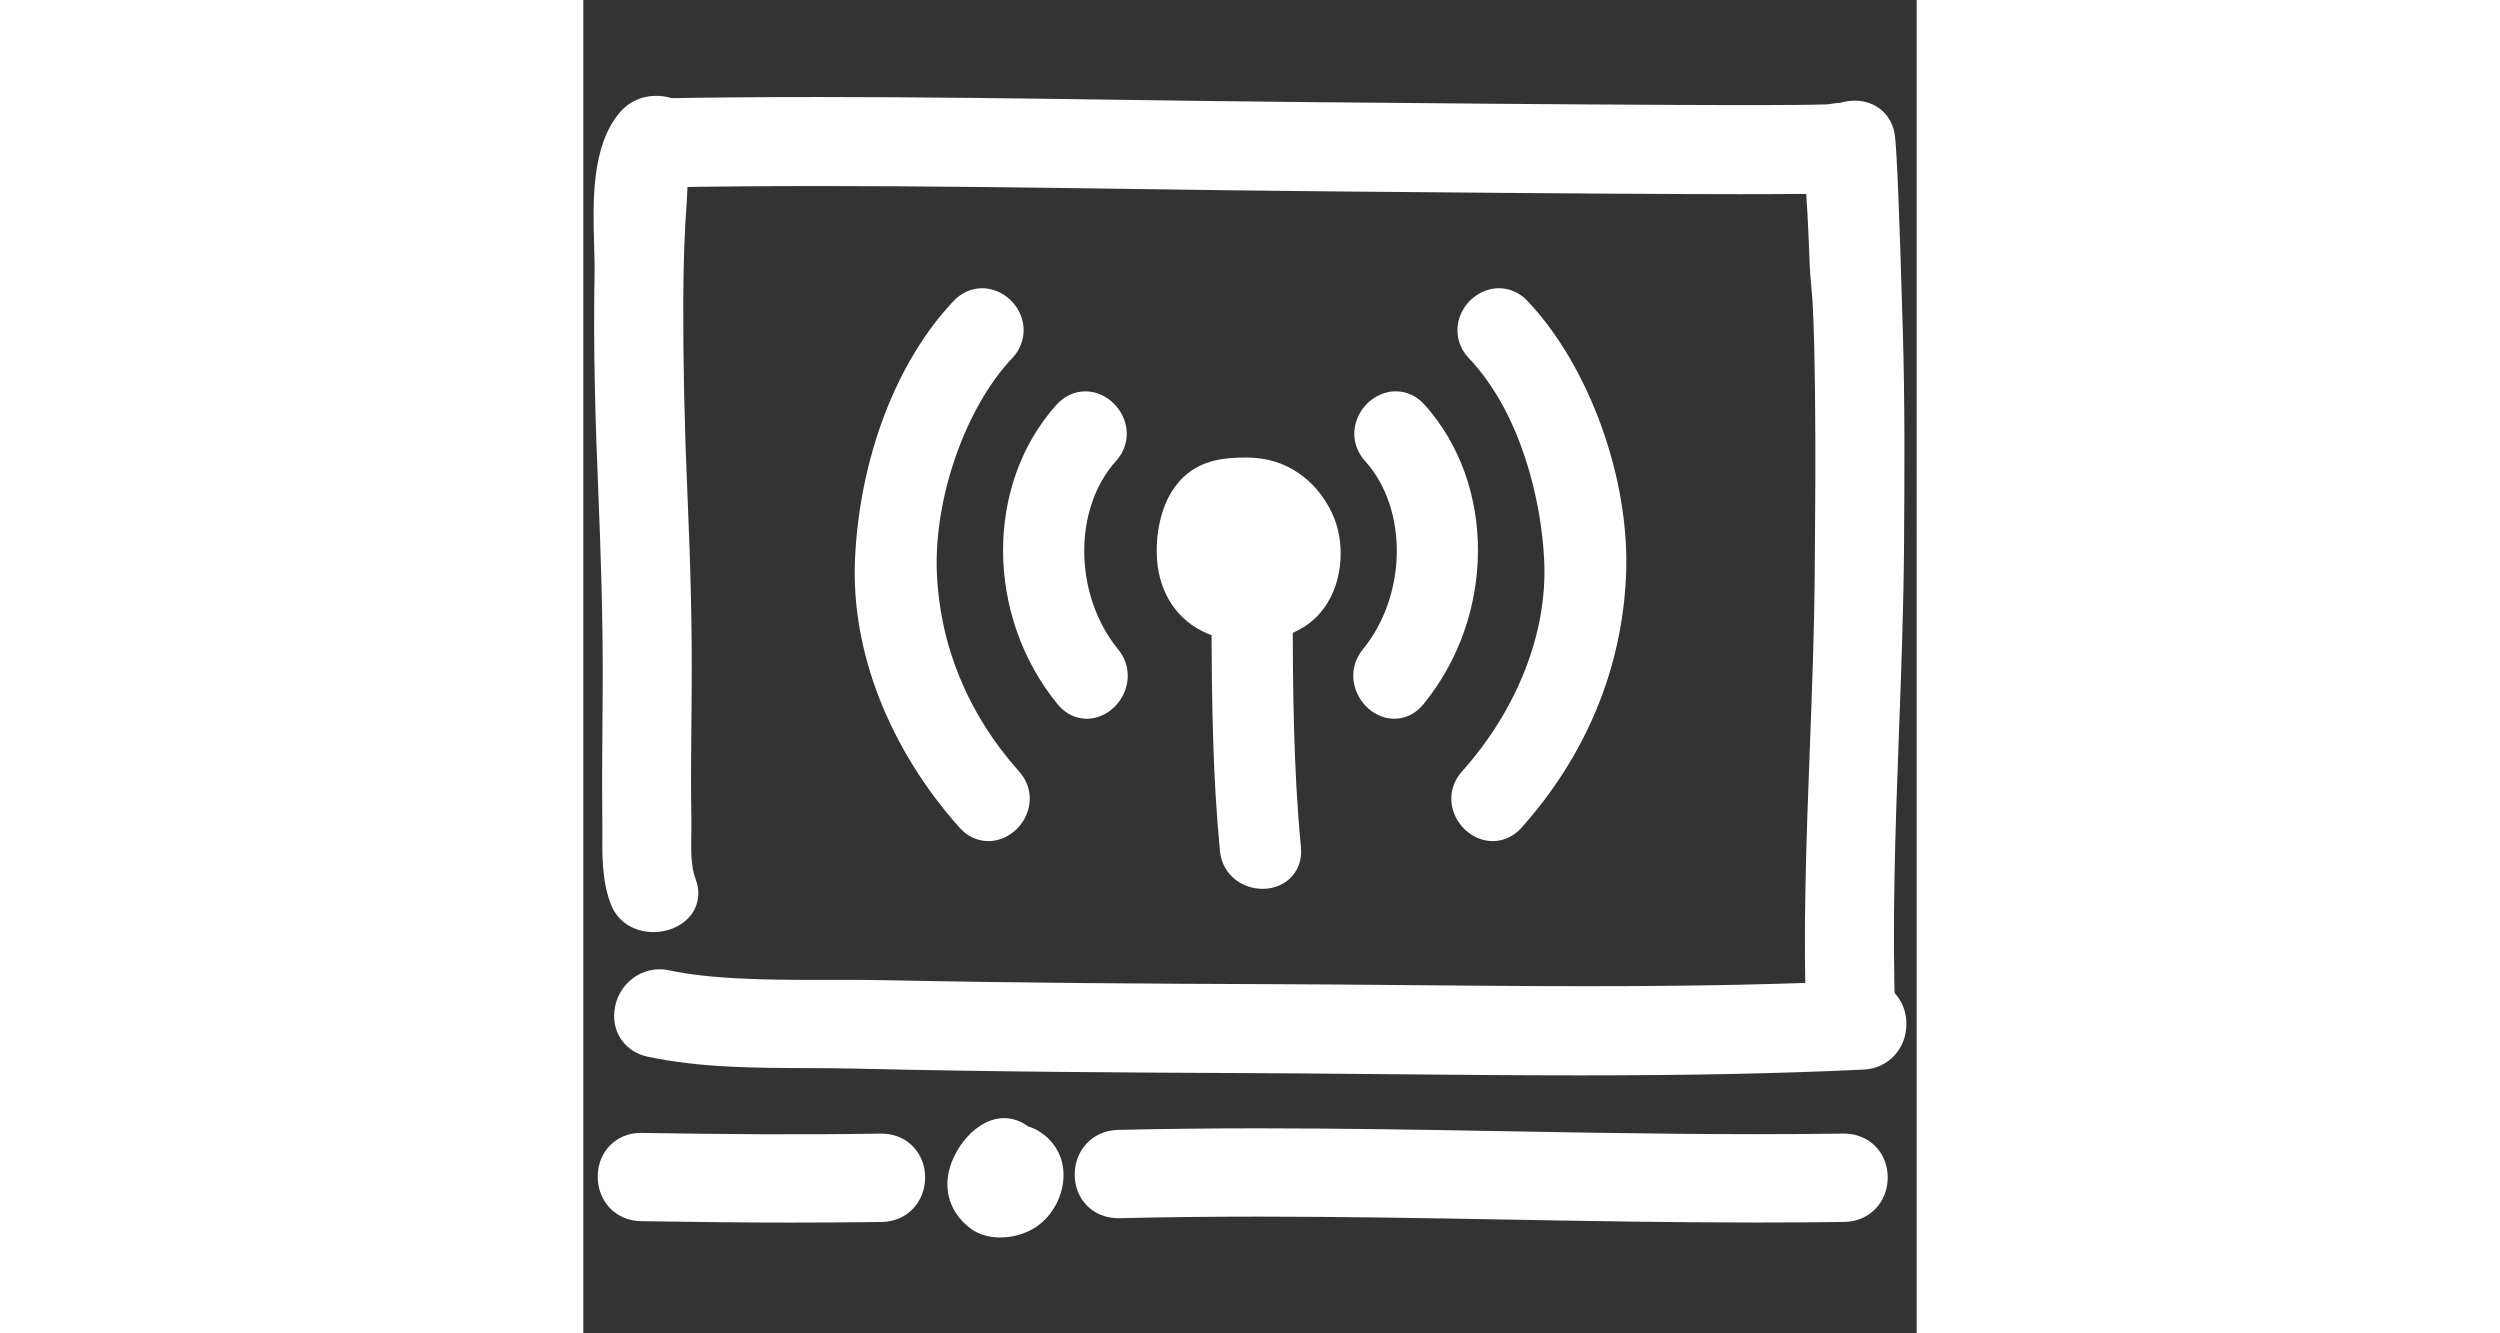 <?xml version="1.0" encoding="utf-8"?>
<!-- Generator: Adobe Illustrator 16.0.0, SVG Export Plug-In . SVG Version: 6.00 Build 0)  -->
<!DOCTYPE svg PUBLIC "-//W3C//DTD SVG 1.1//EN" "http://www.w3.org/Graphics/SVG/1.1/DTD/svg11.dtd">
<svg version="1.1" id="Layer_1" xmlns="http://www.w3.org/2000/svg" xmlns:xlink="http://www.w3.org/1999/xlink" x="0px" y="0px"
	 width="45px" height="24px" viewBox="653.427 0 65 65" enable-background="new 653.427 0 65 65" xml:space="preserve">
<rect x="653.427" y="0" width="65" height="65" fill="#333333" stroke="none"/>
<g id="Layer_1_3_">
	<g>
		<g>
			<g>
				<path fill="#fff" d="M678.683,21.838c0.896-0.994-0.572-2.472-1.474-1.472c-3.336,3.697-2.987,9.613,0.078,13.362
					c0.851,1.041,2.315-0.44,1.47-1.472C676.441,29.418,676.16,24.633,678.683,21.838z"/>
				<path fill="#fff" d="M677.966,35.038L677.966,35.038c-0.543,0-1.046-0.25-1.418-0.705
					c-3.526-4.312-3.547-10.729-0.048-14.607c0.377-0.418,0.874-0.647,1.4-0.647c0.769,0,1.508,0.501,1.84,1.248
					c0.329,0.74,0.2,1.544-0.348,2.151c-2.102,2.328-2.053,6.53,0.104,9.176c0.516,0.628,0.614,1.444,0.266,2.182
					C679.417,34.566,678.712,35.038,677.966,35.038z M677.884,20.986c-2.837,3.202-2.801,8.498,0.109,12.097
					c0.023-0.027,0.047-0.063,0.058-0.104c0.011-0.04,0.009-0.066-0.032-0.116c-2.722-3.336-2.741-8.677-0.045-11.664
					C677.983,21.054,677.914,20.995,677.884,20.986z"/>
			</g>
			<g>
				<path fill="#fff" d="M669.707,27.959c-0.149-3.706,1.375-8.454,3.937-11.161c0.926-0.975-0.547-2.45-1.472-1.471
					c-2.914,3.076-4.362,7.82-4.547,11.99c-0.205,4.586,1.858,9.039,4.856,12.396c0.896,1.006,2.366-0.474,1.474-1.472
					C671.379,35.356,669.863,31.834,669.707,27.959z"/>
				<path fill="#fff" d="M673.172,41.004L673.172,41.004c-0.528,0-1.027-0.232-1.403-0.655
					c-3.439-3.851-5.297-8.616-5.098-13.074c0.219-4.946,2.016-9.658,4.808-12.604c0.378-0.4,0.87-0.62,1.388-0.62
					c0.789,0,1.537,0.511,1.863,1.271c0.314,0.73,0.163,1.549-0.393,2.135c-2.276,2.406-3.823,6.808-3.676,10.466
					c0.144,3.561,1.529,6.91,4.007,9.685c0.545,0.608,0.673,1.414,0.341,2.154C674.676,40.504,673.938,41.004,673.172,41.004z
					 M672.858,15.959c-2.478,2.647-4.079,6.899-4.279,11.4c-0.177,3.964,1.504,8.232,4.612,11.715
					c0.031-0.025,0.068-0.069,0.082-0.117c-2.807-3.188-4.359-6.95-4.521-10.96c-0.169-4.19,1.557-9.065,4.196-11.855
					C672.982,16.058,672.905,15.97,672.858,15.959z"/>
			</g>
			<g>
				<path fill="#fff" d="M689.328,26.26c-0.055-0.282-0.137-0.555-0.25-0.803c-0.311-0.685-0.799-1.283-1.44-1.682
					c-0.877-0.546-1.681-0.574-2.685-0.481c-0.521,0.048-1.033,0.189-1.45,0.516c-0.886,0.698-1.175,2.006-1.17,3.077
					c0.008,1.256,0.526,2.437,1.684,3.021c1.209,0.614,2.873,0.573,4.027-0.152C689.163,29.053,689.566,27.544,689.328,26.26z"/>
				<path fill="#fff" d="M685.896,31.292L685.896,31.292c-0.827,0-1.626-0.184-2.312-0.531c-1.391-0.705-2.194-2.114-2.206-3.867
					c-0.004-0.789,0.139-2.735,1.535-3.834c0.517-0.405,1.173-0.646,1.953-0.717c1.32-0.121,2.32,0.026,3.276,0.621
					c0.778,0.483,1.403,1.21,1.806,2.1c0.139,0.304,0.247,0.646,0.318,1.016c0.282,1.522-0.139,3.496-1.714,4.485
					C687.806,31.033,686.862,31.292,685.896,31.292z M685.718,24.209c-0.217,0-0.44,0.015-0.677,0.036
					c-0.415,0.038-0.726,0.142-0.949,0.316c-0.598,0.471-0.808,1.509-0.804,2.321c0.004,0.593,0.159,1.667,1.16,2.173
					c0.898,0.458,2.261,0.412,3.088-0.108c0.775-0.488,1.017-1.634,0.853-2.514c-0.041-0.213-0.102-0.409-0.18-0.578
					c-0.248-0.548-0.619-0.985-1.075-1.269C686.702,24.317,686.291,24.209,685.718,24.209z"/>
			</g>
			<g>
				<path fill="#fff" d="M692.249,21.838c2.519,2.795,2.241,7.58-0.078,10.418c-0.842,1.031,0.623,2.514,1.472,1.472
					c3.063-3.748,3.416-9.666,0.08-13.363C692.82,19.366,691.352,20.844,692.249,21.838z"/>
				<path fill="#fff" d="M692.965,35.038L692.965,35.038c-0.744,0-1.449-0.472-1.797-1.203c-0.35-0.737-0.252-1.554,0.263-2.183
					c2.16-2.643,2.209-6.845,0.108-9.175c-0.547-0.607-0.678-1.411-0.349-2.151c0.332-0.747,1.073-1.249,1.843-1.249
					c0.524,0,1.021,0.229,1.397,0.646c3.499,3.878,3.478,10.294-0.048,14.608C694.013,34.787,693.508,35.038,692.965,35.038z
					 M693.014,21.003c-0.005,0-0.066,0.056-0.085,0.12c2.726,3.066,2.704,8.407-0.019,11.737c-0.04,0.048-0.042,0.075-0.03,0.115
					c0.01,0.04,0.032,0.076,0.055,0.104C695.847,29.451,695.876,24.177,693.014,21.003
					C693.015,21.003,693.015,21.003,693.014,21.003z"/>
			</g>
			<g>
				<path fill="#fff" d="M698.76,15.327c-0.927-0.979-2.396,0.498-1.474,1.471c2.512,2.652,3.778,6.93,3.938,10.52
					c0.179,4.037-1.604,7.962-4.248,10.924c-0.894,0.998,0.576,2.478,1.474,1.472c2.955-3.306,4.681-7.307,4.856-11.754
					C703.48,23.681,701.71,18.441,698.76,15.327z"/>
				<path fill="#fff" d="M697.761,41.004L697.761,41.004c-0.768,0-1.506-0.5-1.839-1.245c-0.33-0.739-0.202-1.545,0.343-2.154
					c2.7-3.025,4.16-6.76,4.006-10.245c-0.137-3.055-1.175-7.261-3.678-9.904c-0.556-0.585-0.706-1.403-0.393-2.134
					c0.328-0.761,1.077-1.271,1.865-1.271c0.517,0,1.01,0.22,1.389,0.62c3.019,3.188,4.996,8.669,4.807,13.328
					c-0.179,4.55-1.941,8.821-5.099,12.352C698.786,40.772,698.288,41.004,697.761,41.004z M698.057,15.982
					c-0.042,0-0.108,0.079-0.108,0.12c2.896,3.063,4.079,7.773,4.23,11.172c0.177,3.979-1.46,8.209-4.489,11.604
					c-0.008,0.102,0.021,0.161,0.05,0.191c2.868-3.217,4.452-7.061,4.613-11.148c0.17-4.185-1.593-9.094-4.286-11.938
					C698.063,15.982,698.061,15.982,698.057,15.982z"/>
			</g>
		</g>
		<g>
			<g>
				<g>
					<path fill="#fff" d="M657.151,8.184c10.634-0.196,21.289,0.086,31.921,0.185c5.964,0.054,11.929,0.11,17.895,0.136
						c1.905,0.008,3.81,0.014,5.713-0.004c0.746-0.006,1.731,0.122,2.457-0.117c1.481-0.486,0.851-2.832-0.646-2.343
						c0.451-0.149-0.162,0-0.416,0.006c-0.537,0.019-1.08,0.021-1.619,0.025c-1.954,0.018-3.911,0.008-5.869-0.001
						c-6.016-0.024-12.028-0.082-18.043-0.138c-10.456-0.096-20.934-0.372-31.393-0.18C655.587,5.782,655.586,8.212,657.151,8.184
						L657.151,8.184z"/>
					<path fill="#fff" d="M713.946,9.484c-0.229,0-0.459-0.009-0.682-0.017c-0.187-0.007-0.367-0.013-0.536-0.013
						c-1.987,0.018-3.854,0.012-5.766,0.005c-5.615-0.025-11.228-0.076-16.841-0.127l-1.059-0.01
						c-2.942-0.027-5.887-0.068-8.831-0.11c-4.979-0.069-10.127-0.142-15.186-0.142c-2.834,0-5.411,0.021-7.878,0.067l0,0
						c-1.231,0-2.135-0.914-2.146-2.126c-0.013-1.239,0.896-2.192,2.109-2.215c2.441-0.045,4.989-0.066,7.791-0.066
						c4.977,0,10.034,0.07,14.925,0.139c2.903,0.04,5.805,0.081,8.704,0.107l0.52,0.005c5.84,0.055,11.679,0.108,17.518,0.133
						l0.206,0.001c1.886,0.008,3.77,0.017,5.651,0l0.173-0.001c0.474-0.004,0.95-0.008,1.421-0.024
						c0.082-0.004,0.187-0.022,0.271-0.036c0.154-0.024,0.281-0.036,0.33-0.036h0.2c0.029,0,0.06,0,0.09,0h0.522l0.016,0.086
						c0.738,0.226,1.298,0.879,1.436,1.738c0.176,1.099-0.429,2.105-1.471,2.448C714.908,9.464,714.332,9.484,713.946,9.484z
						 M712.683,7.545c0.242,0,0.442,0.007,0.649,0.014c0.591,0.021,1.203,0.017,1.506-0.083c0.066-0.021,0.222-0.073,0.181-0.33
						c-0.016-0.103-0.074-0.217-0.132-0.217c-0.018,0-0.05,0.003-0.099,0.02l-0.143-0.433l-0.034,0.426
						c-0.167,0.026-0.38,0.056-0.515,0.059c-0.477,0.017-0.971,0.021-1.461,0.025l-0.172,0.001c-1.89,0.018-3.782,0.009-5.676,0
						l-0.205-0.001c-5.844-0.023-11.686-0.078-17.528-0.133l-0.52-0.005c-2.903-0.026-5.808-0.067-8.714-0.107
						c-4.884-0.068-9.935-0.139-14.897-0.139c-2.79,0-5.326,0.021-7.755,0.066c-0.064,0.001-0.238,0.004-0.235,0.286
						c0.002,0.234,0.115,0.234,0.191,0.234c2.487-0.046,5.076-0.067,7.922-0.067c5.072,0,10.228,0.072,15.211,0.142
						c2.942,0.042,5.884,0.083,8.823,0.11l1.059,0.01c5.609,0.051,11.22,0.102,16.831,0.126c1.9,0.008,3.801,0.014,5.699-0.004
						C712.675,7.545,712.679,7.545,712.683,7.545z"/>
				</g>
			</g>
			<g>
				<g>
					<path fill="#fff" d="M716.437,49.81c-0.289-7.68,0.358-15.407,0.418-23.094c0.026-3.486,0.047-6.977-0.056-10.463
						c-0.035-1.197-0.231-8.293-0.377-9.493c-0.181-1.548-2.746-0.982-2.567,0.883c0.182,1.664,0.28,4.293,0.313,5.274
						c0.021,0.549,0.1,1.097,0.131,1.646c0.09,1.531,0.106,3.065,0.127,4.601c0.037,2.945,0.011,5.889-0.013,8.834
						c-0.059,7.261-0.682,14.555-0.413,21.811C714.065,51.373,716.493,51.377,716.437,49.81L716.437,49.81z"/>
					<path fill="#fff" d="M715.266,51.938L715.266,51.938c-1.216,0-2.17-0.898-2.22-2.089c-0.166-4.483,0.008-9.032,0.175-13.43
						c0.105-2.767,0.214-5.628,0.236-8.43l0.002-0.253c0.023-2.808,0.048-5.71,0.012-8.561l-0.003-0.224
						c-0.019-1.425-0.038-2.898-0.122-4.333c-0.015-0.235-0.036-0.469-0.059-0.702c-0.031-0.322-0.061-0.644-0.073-0.966
						c-0.045-1.294-0.144-3.686-0.309-5.207c-0.074-0.762,0.153-1.469,0.635-2c0.477-0.523,1.172-0.836,1.862-0.836
						c1.056,0,1.847,0.699,1.968,1.74c0.094,0.77,0.216,3.778,0.373,9.194l0.011,0.381c0.099,3.381,0.084,6.755,0.056,10.498
						c-0.023,2.978-0.135,6.002-0.244,8.929c-0.173,4.641-0.351,9.438-0.175,14.122c0.021,0.591-0.176,1.132-0.557,1.525
						C716.441,51.705,715.87,51.938,715.266,51.938z M715.333,6.855c-0.146,0-0.277,0.064-0.379,0.175
						c-0.121,0.133-0.169,0.304-0.148,0.521c0.17,1.571,0.272,4.017,0.316,5.333c0.012,0.282,0.04,0.567,0.066,0.853
						c0.024,0.257,0.049,0.515,0.063,0.772c0.087,1.478,0.106,2.973,0.126,4.42l0.003,0.223c0.036,2.872,0.012,5.784-0.011,8.602
						l-0.002,0.253c-0.022,2.83-0.133,5.706-0.238,8.486c-0.166,4.363-0.339,8.875-0.176,13.281
						c0.008,0.168,0.112,0.255,0.312,0.255c0.103,0,0.172-0.033,0.193-0.056c0.02-0.021,0.025-0.08,0.023-0.128
						c-0.179-4.755,0-9.59,0.175-14.265c0.108-2.912,0.219-5.923,0.242-8.872c0.028-3.724,0.043-7.078-0.056-10.427l-0.011-0.383
						c-0.152-5.282-0.274-8.318-0.359-9.023C715.426,6.861,715.379,6.855,715.333,6.855z"/>
				</g>
			</g>
			<g>
				<path fill="#fff" d="M656.758,50.579c3.203,0.685,6.737,0.482,9.986,0.562c6.317,0.15,12.636,0.191,18.954,0.218
					c10.01,0.042,20.096,0.307,30.099-0.172c1.562-0.074,1.569-2.503,0-2.429c-9.652,0.461-19.382,0.206-29.042,0.174
					c-6.255-0.021-12.512-0.065-18.765-0.194c-3.361-0.067-7.508,0.156-10.586-0.502C655.878,47.907,655.227,50.249,656.758,50.579
					L656.758,50.579z"/>
				<path fill="#fff" d="M702.004,52.425c-3.13,0-6.262-0.029-9.388-0.059c-2.311-0.021-4.619-0.043-6.922-0.053
					c-5.753-0.024-12.438-0.062-18.972-0.218c-0.775-0.019-1.566-0.021-2.366-0.024c-2.589-0.009-5.268-0.018-7.798-0.559
					c-1.067-0.229-1.732-1.146-1.617-2.229c0.142-1.327,1.377-2.263,2.664-1.981c2.015,0.431,4.587,0.467,7.05,0.467l1.426-0.001
					c0.662,0,1.309,0.002,1.928,0.015c6.778,0.14,13.58,0.177,18.749,0.194c2.287,0.007,4.576,0.027,6.868,0.048
					c2.921,0.025,5.844,0.052,8.768,0.052c5.229,0,9.473-0.087,13.357-0.272l0.116-0.003c1.164,0,2.029,0.865,2.059,2.057
					c0.029,1.243-0.866,2.225-2.083,2.283C711.798,52.334,707.4,52.425,702.004,52.425z M657.187,49.169
					c-0.255,0-0.334,0.212-0.346,0.316c-0.014,0.132,0.017,0.138,0.118,0.159c2.334,0.499,4.912,0.508,7.404,0.517
					c0.812,0.002,1.616,0.005,2.404,0.023c6.516,0.156,13.19,0.195,18.935,0.219c2.307,0.01,4.618,0.03,6.932,0.053
					c3.121,0.029,6.246,0.059,9.37,0.059c5.365,0,9.734-0.09,13.747-0.282c0.225-0.01,0.268-0.185,0.265-0.329
					c-0.005-0.192-0.075-0.192-0.148-0.192c-3.941,0.188-8.215,0.275-13.474,0.275c-2.929,0-5.858-0.026-8.784-0.053
					c-2.288-0.02-4.574-0.04-6.857-0.047c-5.177-0.017-11.989-0.055-18.781-0.194c-0.607-0.012-1.241-0.015-1.89-0.015l-1.426,0.002
					c-2.565,0-5.253-0.04-7.45-0.511C657.198,49.169,657.192,49.169,657.187,49.169z"/>
			</g>
			<g>
				<path fill="#fff" d="M655.952,6.077c-1.472,1.703-0.983,5.309-1.022,7.273c-0.071,3.516,0.033,7.035,0.179,10.547
					c0.133,3.235,0.235,6.464,0.217,9.702c-0.013,2.112-0.041,4.223-0.018,6.336c0.018,1.213-0.1,2.651,0.359,3.821
					c0.502,1.279,2.849,0.731,2.343-0.56c-0.39-0.995-0.252-2.228-0.271-3.262c-0.039-2.113,0-4.225,0.015-6.336
					c0.022-3.137-0.066-6.263-0.203-9.395c-0.139-3.171-0.218-6.343-0.207-9.517c0.006-1.646,0.049-3.294,0.174-4.937
					c0.055-0.745-0.014-1.979,0.53-2.611C658.989,6.053,656.877,5.004,655.952,6.077L655.952,6.077z"/>
				<path fill="#fff" d="M656.843,45.439C656.842,45.439,656.842,45.439,656.843,45.439c-0.95,0-1.742-0.511-2.065-1.333
					c-0.439-1.121-0.432-2.368-0.425-3.469c0.002-0.235,0.004-0.466,0-0.688c-0.018-1.646-0.006-3.287,0.007-4.929l0.011-1.427
					c0.02-3.392-0.098-6.785-0.216-9.656c-0.13-3.16-0.254-6.891-0.18-10.606c0.008-0.382-0.006-0.827-0.02-1.31
					c-0.064-2.195-0.145-4.927,1.274-6.568c0.434-0.503,1.054-0.78,1.746-0.78c0.929,0,1.778,0.493,2.113,1.227
					c0.281,0.614,0.161,1.312-0.318,1.865c-0.226,0.263-0.257,1.083-0.276,1.573c-0.007,0.175-0.014,0.338-0.024,0.484
					c-0.11,1.45-0.164,2.996-0.171,4.87c-0.01,2.969,0.057,6.067,0.206,9.471c0.16,3.661,0.225,6.661,0.204,9.443l-0.013,1.5
					c-0.016,1.578-0.031,3.212-0.002,4.812c0.005,0.245,0,0.501-0.004,0.761c-0.012,0.775-0.023,1.575,0.208,2.17
					c0.227,0.579,0.167,1.189-0.164,1.674C658.349,45.088,657.624,45.439,656.843,45.439z M656.976,6.583
					c-0.199,0-0.275,0.089-0.3,0.118c-0.934,1.08-0.862,3.499-0.812,5.265c0.015,0.517,0.029,0.994,0.021,1.403
					c-0.073,3.664,0.049,7.358,0.179,10.489c0.118,2.895,0.236,6.316,0.217,9.747l-0.01,1.43c-0.014,1.63-0.025,3.26-0.008,4.89
					c0.004,0.231,0.002,0.476,0,0.725c-0.006,0.975-0.012,1.98,0.293,2.759c0.043,0.109,0.216,0.121,0.287,0.121l0,0
					c0.108,0,0.195-0.025,0.252-0.05c-0.343-0.939-0.327-1.942-0.314-2.83c0.004-0.239,0.008-0.473,0.004-0.697
					c-0.03-1.626-0.014-3.272,0.002-4.864l0.013-1.495c0.02-2.748-0.045-5.719-0.202-9.346c-0.15-3.435-0.219-6.562-0.208-9.562
					c0.007-1.921,0.062-3.512,0.176-5.006c0.01-0.124,0.015-0.266,0.021-0.416c0.031-0.793,0.073-1.865,0.646-2.63
					C657.163,6.606,657.074,6.583,656.976,6.583z"/>
			</g>
		</g>
		<g>
			<path fill="#fff" d="M684.953,25.453c0.045,1.535,0.045,3.071,0.05,4.605c0.014,3.773,0.045,7.582,0.411,11.338
				c0.128,1.3,2.173,1.312,2.046,0c-0.392-4.028-0.397-8.109-0.414-12.154c-0.007-1.63-0.019-3.263-0.086-4.892"/>
			<path fill="#fff" d="M686.54,43.331c-0.964,0-1.959-0.652-2.077-1.841c-0.359-3.698-0.4-7.363-0.415-11.428l-0.002-0.513
				c-0.004-1.355-0.008-2.713-0.048-4.068l1.91-0.056c0.039,1.372,0.044,2.745,0.049,4.118l0.001,0.511
				c0.015,4.017,0.055,7.635,0.406,11.249c0.006,0.058,0.021,0.07,0.047,0.085c0.027,0.017,0.06,0.025,0.089,0.03
				c-0.376-3.956-0.393-7.956-0.407-11.826l-0.002-0.347c-0.008-1.72-0.02-3.272-0.085-4.856l1.908-0.078
				c0.067,1.616,0.079,3.188,0.087,4.927l0.002,0.347c0.016,3.859,0.032,7.85,0.408,11.719c0.104,1.064-0.599,1.912-1.667,2.018
				C686.677,43.328,686.607,43.331,686.54,43.331z"/>
		</g>
		<g>
			<g>
				<path fill="#fff" d="M714.899,56.219c-12.121,0.168-23.283-0.473-35.405-0.18c-1.54,0.037-1.544,2.433,0,2.395
					c12.122-0.294,23.284,0.348,35.405,0.181C716.444,58.592,716.446,56.196,714.899,56.219z"/>
				<path fill="#fff" d="M710.615,59.598c-0.001,0-0.002,0-0.003,0c-4.129,0-8.23-0.073-12.195-0.145
					c-3.935-0.069-8.003-0.143-12.065-0.143c-2.438,0-4.673,0.026-6.834,0.078c-0.001,0-0.001,0-0.002,0
					c-1.228,0-2.118-0.9-2.134-2.094c-0.015-1.231,0.884-2.181,2.089-2.211c2.177-0.052,4.427-0.077,6.88-0.077
					c4.078,0,8.152,0.071,12.094,0.142c5.318,0.096,10.822,0.192,16.442,0.114l0,0c1.219,0,2.118,0.911,2.128,2.119
					c0.008,1.229-0.895,2.169-2.102,2.188C713.468,59.589,712.036,59.598,710.615,59.598z M686.352,57.4
					c4.08,0,8.157,0.072,12.099,0.144c3.958,0.07,8.051,0.144,12.162,0.144c0.001,0,0.002,0,0.003,0c1.412,0,2.835-0.01,4.271-0.029
					c0.07-0.001,0.219-0.002,0.217-0.263c-0.002-0.222-0.106-0.222-0.183-0.222c-5.675,0.076-11.178-0.02-16.512-0.115
					c-3.932-0.069-7.997-0.142-12.059-0.142c-2.438,0-4.673,0.025-6.833,0.077c-0.062,0.001-0.228,0.006-0.225,0.277
					c0.003,0.207,0.092,0.207,0.165,0.207C681.648,57.427,683.897,57.4,686.352,57.4z"/>
			</g>
			<g>
				<path fill="#fff" d="M667.975,56.219c-4.229,0.058-7.501,0.03-11.733-0.036c-1.543-0.023-1.541,2.369,0,2.394
					c4.232,0.067,7.504,0.097,11.733,0.038C669.52,58.592,669.521,56.196,667.975,56.219z"/>
				<path fill="#fff" d="M663.524,59.601c0,0-0.001,0-0.002,0c-2.369,0-4.645-0.027-7.296-0.069
					c-1.205-0.019-2.106-0.959-2.098-2.188c0.01-1.206,0.908-2.115,2.09-2.115c4.281,0.066,7.521,0.096,11.743,0.035
					c0,0,0,0,0.001,0c1.218,0,2.117,0.911,2.127,2.119c0.008,1.229-0.895,2.169-2.101,2.188
					C666.399,59.592,664.945,59.601,663.524,59.601z M656.223,57.138c-0.082,0-0.181,0.004-0.183,0.221
					c-0.002,0.259,0.15,0.262,0.216,0.263c2.641,0.042,4.908,0.069,7.267,0.069c0.001,0,0.002,0,0.002,0
					c1.412,0,2.857-0.01,4.438-0.032c0.071-0.001,0.219-0.002,0.218-0.263c-0.002-0.222-0.106-0.222-0.184-0.222
					c-4.265,0.058-7.529,0.03-11.77-0.036C656.226,57.138,656.224,57.138,656.223,57.138z"/>
			</g>
			<g>
				<path fill="#fff" d="M675.118,54.916c-1.422-1.031-2.948,0.055-3.627,1.487c-0.608,1.285-0.336,2.606,0.789,3.469
					c0.878,0.672,2.271,0.544,3.159-0.02c1.077-0.681,1.682-2.154,1.268-3.383C676.461,55.738,675.843,55.138,675.118,54.916z"/>
			</g>
		</g>
	</g>
</g>
</svg>
